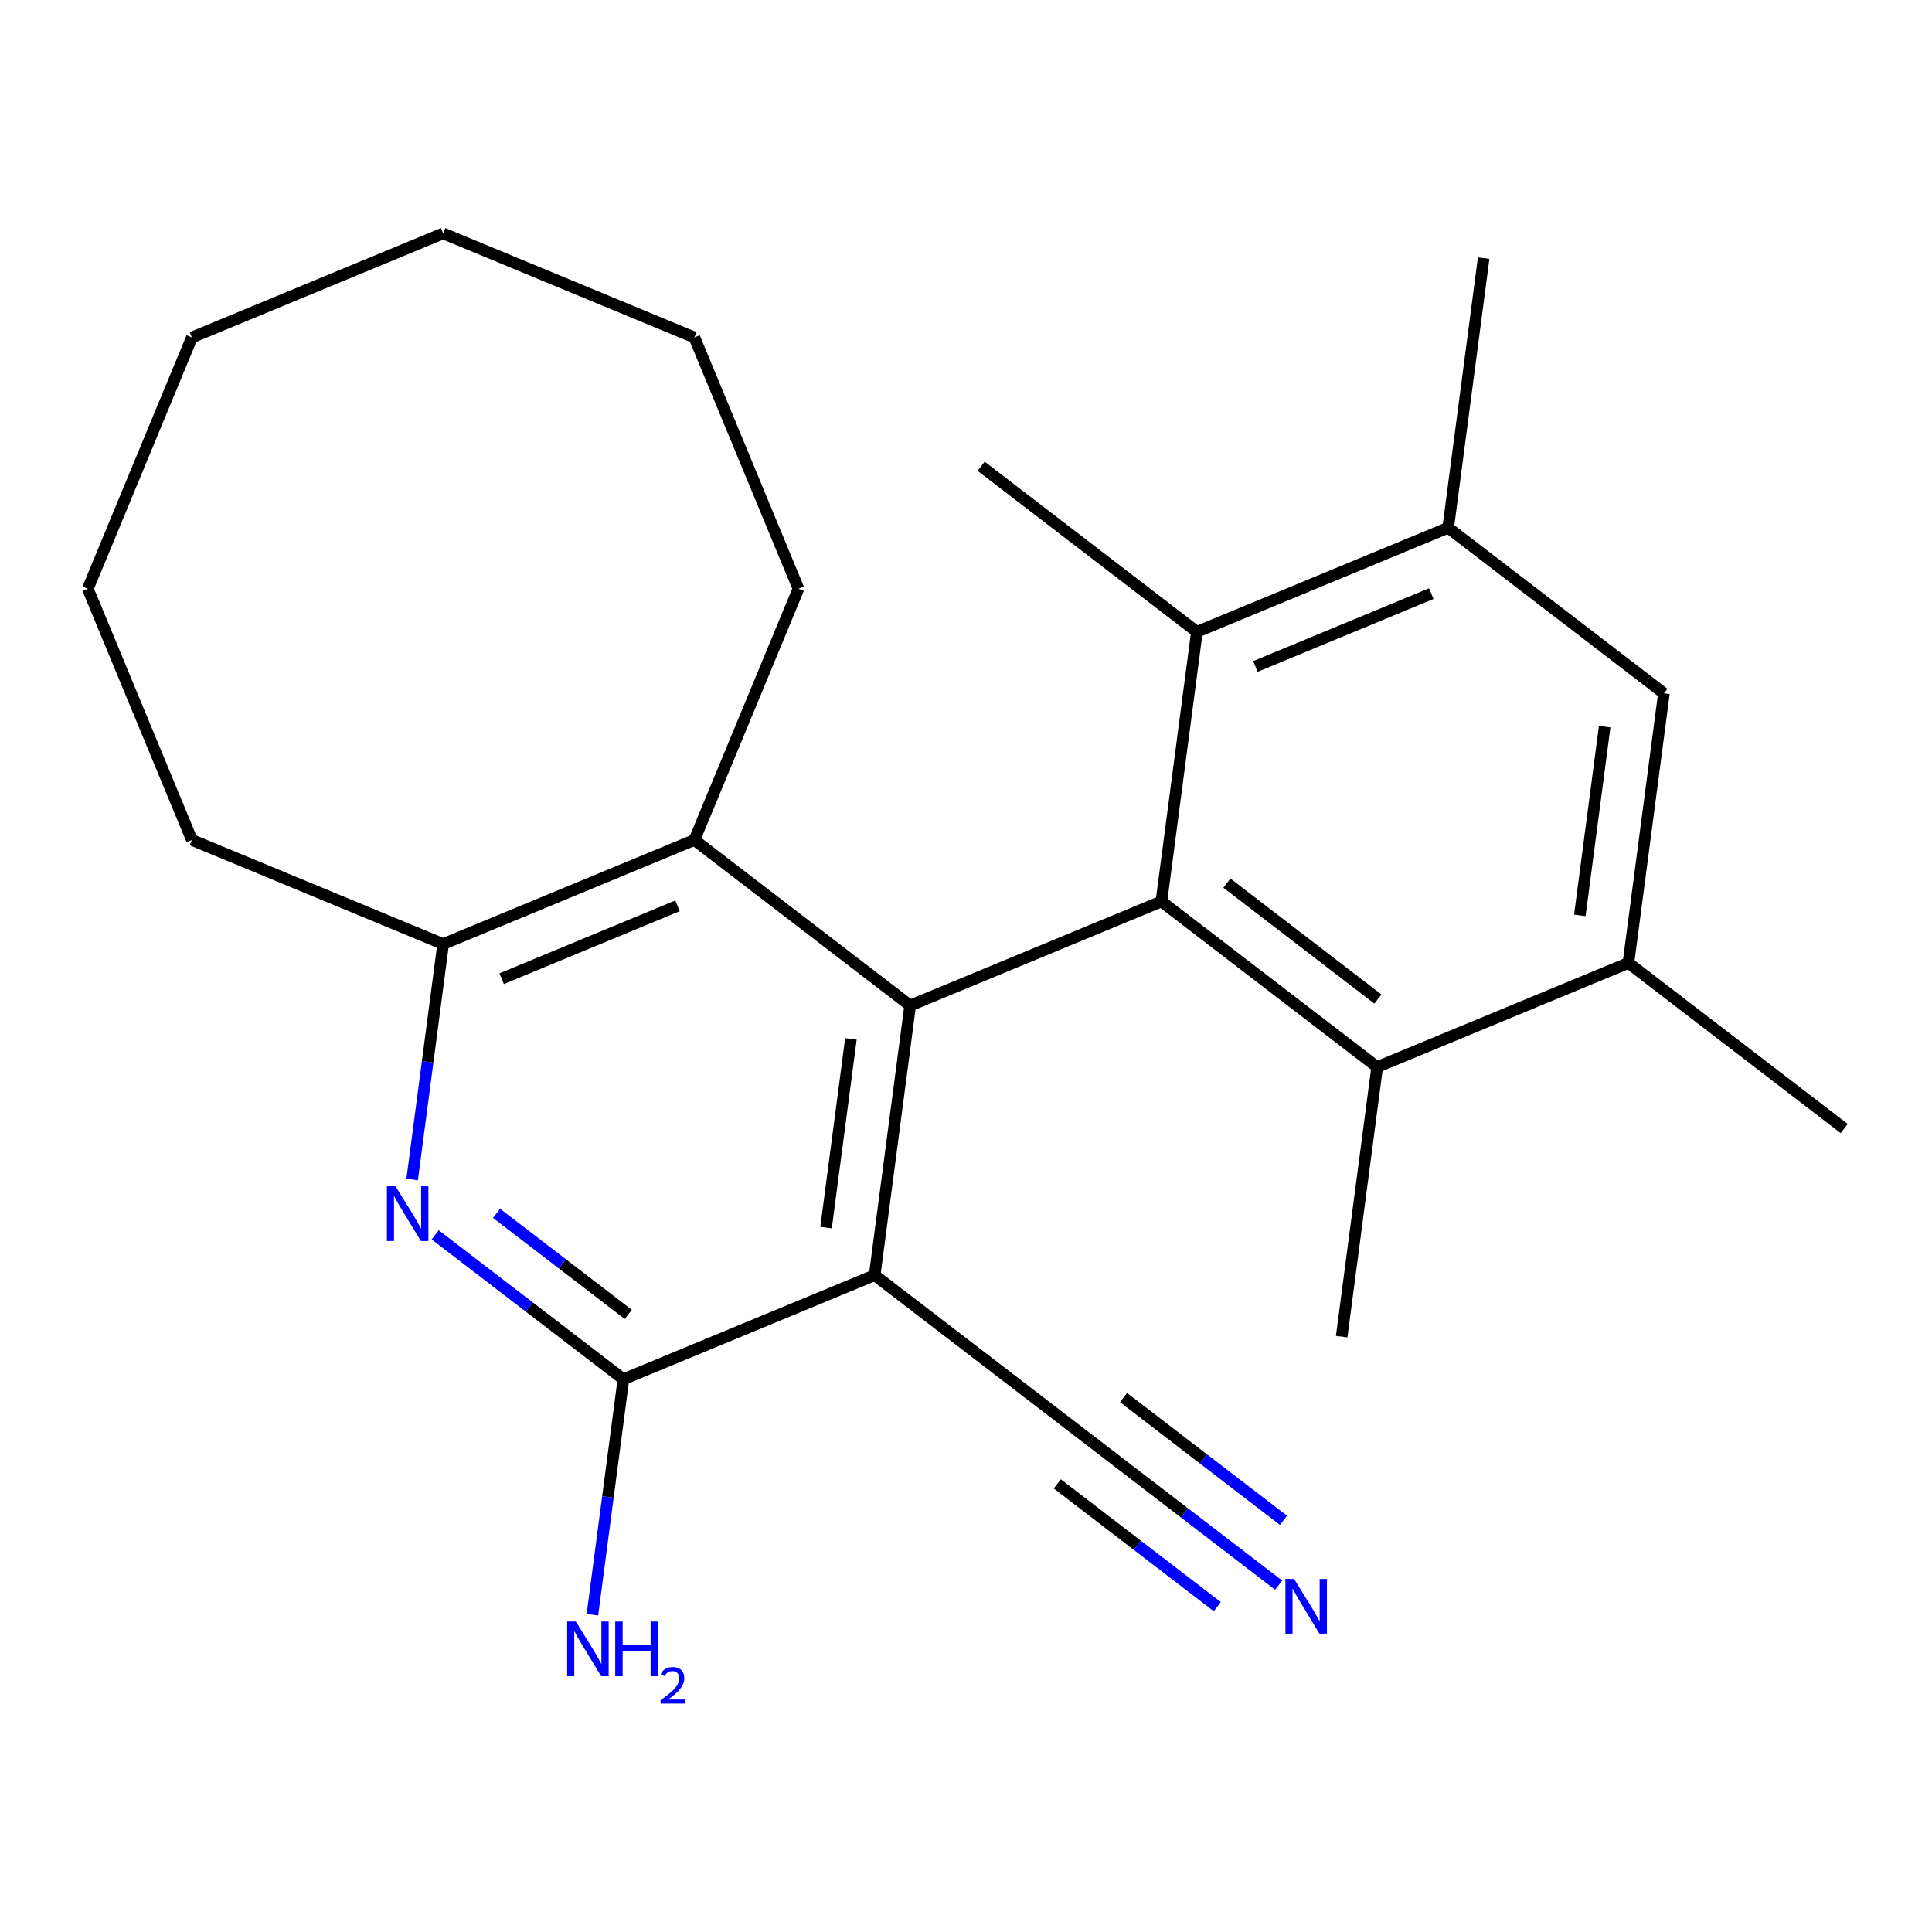 <?xml version='1.0' encoding='iso-8859-1'?>
<svg version='1.1' baseProfile='full'
              xmlns='http://www.w3.org/2000/svg'
                      xmlns:rdkit='http://www.rdkit.org/xml'
                      xmlns:xlink='http://www.w3.org/1999/xlink'
                  xml:space='preserve'
width='1000px' height='1000px' viewBox='0 0 1000 1000'>
<!-- END OF HEADER -->
<rect style='opacity:1.0;fill:#FFFFFF;stroke:none' width='1000' height='1000' x='0' y='0'> </rect>
<path class='bond-0' d='M 471.096,520.462 L 452.723,660.022' style='fill:none;fill-rule:evenodd;stroke:#000000;stroke-width:6px;stroke-linecap:butt;stroke-linejoin:miter;stroke-opacity:1' />
<path class='bond-0' d='M 440.428,537.722 L 427.567,635.413' style='fill:none;fill-rule:evenodd;stroke:#000000;stroke-width:6px;stroke-linecap:butt;stroke-linejoin:miter;stroke-opacity:1' />
<path class='bond-1' d='M 471.096,520.462 L 601.145,466.594' style='fill:none;fill-rule:evenodd;stroke:#000000;stroke-width:6px;stroke-linecap:butt;stroke-linejoin:miter;stroke-opacity:1' />
<path class='bond-4' d='M 471.096,520.462 L 359.421,434.771' style='fill:none;fill-rule:evenodd;stroke:#000000;stroke-width:6px;stroke-linecap:butt;stroke-linejoin:miter;stroke-opacity:1' />
<path class='bond-2' d='M 452.723,660.022 L 322.674,713.89' style='fill:none;fill-rule:evenodd;stroke:#000000;stroke-width:6px;stroke-linecap:butt;stroke-linejoin:miter;stroke-opacity:1' />
<path class='bond-8' d='M 452.723,660.022 L 564.398,745.714' style='fill:none;fill-rule:evenodd;stroke:#000000;stroke-width:6px;stroke-linecap:butt;stroke-linejoin:miter;stroke-opacity:1' />
<path class='bond-5' d='M 601.145,466.594 L 712.821,552.286' style='fill:none;fill-rule:evenodd;stroke:#000000;stroke-width:6px;stroke-linecap:butt;stroke-linejoin:miter;stroke-opacity:1' />
<path class='bond-5' d='M 635.035,457.113 L 713.208,517.097' style='fill:none;fill-rule:evenodd;stroke:#000000;stroke-width:6px;stroke-linecap:butt;stroke-linejoin:miter;stroke-opacity:1' />
<path class='bond-6' d='M 601.145,466.594 L 619.519,327.035' style='fill:none;fill-rule:evenodd;stroke:#000000;stroke-width:6px;stroke-linecap:butt;stroke-linejoin:miter;stroke-opacity:1' />
<path class='bond-13' d='M 322.674,713.89 L 314.651,774.831' style='fill:none;fill-rule:evenodd;stroke:#000000;stroke-width:6px;stroke-linecap:butt;stroke-linejoin:miter;stroke-opacity:1' />
<path class='bond-13' d='M 314.651,774.831 L 306.628,835.771' style='fill:none;fill-rule:evenodd;stroke:#0000FF;stroke-width:6px;stroke-linecap:butt;stroke-linejoin:miter;stroke-opacity:1' />
<path class='bond-24' d='M 322.674,713.89 L 273.966,676.515' style='fill:none;fill-rule:evenodd;stroke:#000000;stroke-width:6px;stroke-linecap:butt;stroke-linejoin:miter;stroke-opacity:1' />
<path class='bond-24' d='M 273.966,676.515 L 225.257,639.14' style='fill:none;fill-rule:evenodd;stroke:#0000FF;stroke-width:6px;stroke-linecap:butt;stroke-linejoin:miter;stroke-opacity:1' />
<path class='bond-24' d='M 325.2,680.343 L 291.104,654.18' style='fill:none;fill-rule:evenodd;stroke:#000000;stroke-width:6px;stroke-linecap:butt;stroke-linejoin:miter;stroke-opacity:1' />
<path class='bond-24' d='M 291.104,654.18 L 257.008,628.017' style='fill:none;fill-rule:evenodd;stroke:#0000FF;stroke-width:6px;stroke-linecap:butt;stroke-linejoin:miter;stroke-opacity:1' />
<path class='bond-3' d='M 213.326,610.519 L 221.349,549.579' style='fill:none;fill-rule:evenodd;stroke:#0000FF;stroke-width:6px;stroke-linecap:butt;stroke-linejoin:miter;stroke-opacity:1' />
<path class='bond-3' d='M 221.349,549.579 L 229.372,488.639' style='fill:none;fill-rule:evenodd;stroke:#000000;stroke-width:6px;stroke-linecap:butt;stroke-linejoin:miter;stroke-opacity:1' />
<path class='bond-7' d='M 359.421,434.771 L 229.372,488.639' style='fill:none;fill-rule:evenodd;stroke:#000000;stroke-width:6px;stroke-linecap:butt;stroke-linejoin:miter;stroke-opacity:1' />
<path class='bond-7' d='M 350.687,468.861 L 259.653,506.568' style='fill:none;fill-rule:evenodd;stroke:#000000;stroke-width:6px;stroke-linecap:butt;stroke-linejoin:miter;stroke-opacity:1' />
<path class='bond-14' d='M 359.421,434.771 L 413.289,304.722' style='fill:none;fill-rule:evenodd;stroke:#000000;stroke-width:6px;stroke-linecap:butt;stroke-linejoin:miter;stroke-opacity:1' />
<path class='bond-9' d='M 712.821,552.286 L 842.87,498.418' style='fill:none;fill-rule:evenodd;stroke:#000000;stroke-width:6px;stroke-linecap:butt;stroke-linejoin:miter;stroke-opacity:1' />
<path class='bond-16' d='M 712.821,552.286 L 694.447,691.846' style='fill:none;fill-rule:evenodd;stroke:#000000;stroke-width:6px;stroke-linecap:butt;stroke-linejoin:miter;stroke-opacity:1' />
<path class='bond-10' d='M 619.519,327.035 L 749.568,273.166' style='fill:none;fill-rule:evenodd;stroke:#000000;stroke-width:6px;stroke-linecap:butt;stroke-linejoin:miter;stroke-opacity:1' />
<path class='bond-10' d='M 649.8,344.964 L 740.834,307.256' style='fill:none;fill-rule:evenodd;stroke:#000000;stroke-width:6px;stroke-linecap:butt;stroke-linejoin:miter;stroke-opacity:1' />
<path class='bond-15' d='M 619.519,327.035 L 507.843,241.343' style='fill:none;fill-rule:evenodd;stroke:#000000;stroke-width:6px;stroke-linecap:butt;stroke-linejoin:miter;stroke-opacity:1' />
<path class='bond-17' d='M 229.372,488.639 L 99.323,434.771' style='fill:none;fill-rule:evenodd;stroke:#000000;stroke-width:6px;stroke-linecap:butt;stroke-linejoin:miter;stroke-opacity:1' />
<path class='bond-11' d='M 564.398,745.714 L 613.107,783.089' style='fill:none;fill-rule:evenodd;stroke:#000000;stroke-width:6px;stroke-linecap:butt;stroke-linejoin:miter;stroke-opacity:1' />
<path class='bond-11' d='M 613.107,783.089 L 661.815,820.464' style='fill:none;fill-rule:evenodd;stroke:#0000FF;stroke-width:6px;stroke-linecap:butt;stroke-linejoin:miter;stroke-opacity:1' />
<path class='bond-11' d='M 547.26,768.049 L 588.662,799.818' style='fill:none;fill-rule:evenodd;stroke:#000000;stroke-width:6px;stroke-linecap:butt;stroke-linejoin:miter;stroke-opacity:1' />
<path class='bond-11' d='M 588.662,799.818 L 630.064,831.587' style='fill:none;fill-rule:evenodd;stroke:#0000FF;stroke-width:6px;stroke-linecap:butt;stroke-linejoin:miter;stroke-opacity:1' />
<path class='bond-11' d='M 581.537,723.379 L 622.939,755.148' style='fill:none;fill-rule:evenodd;stroke:#000000;stroke-width:6px;stroke-linecap:butt;stroke-linejoin:miter;stroke-opacity:1' />
<path class='bond-11' d='M 622.939,755.148 L 664.341,786.916' style='fill:none;fill-rule:evenodd;stroke:#0000FF;stroke-width:6px;stroke-linecap:butt;stroke-linejoin:miter;stroke-opacity:1' />
<path class='bond-19' d='M 842.87,498.418 L 954.545,584.11' style='fill:none;fill-rule:evenodd;stroke:#000000;stroke-width:6px;stroke-linecap:butt;stroke-linejoin:miter;stroke-opacity:1' />
<path class='bond-25' d='M 842.87,498.418 L 861.243,358.858' style='fill:none;fill-rule:evenodd;stroke:#000000;stroke-width:6px;stroke-linecap:butt;stroke-linejoin:miter;stroke-opacity:1' />
<path class='bond-25' d='M 817.714,473.809 L 830.575,376.117' style='fill:none;fill-rule:evenodd;stroke:#000000;stroke-width:6px;stroke-linecap:butt;stroke-linejoin:miter;stroke-opacity:1' />
<path class='bond-12' d='M 749.568,273.166 L 861.243,358.858' style='fill:none;fill-rule:evenodd;stroke:#000000;stroke-width:6px;stroke-linecap:butt;stroke-linejoin:miter;stroke-opacity:1' />
<path class='bond-18' d='M 749.568,273.166 L 767.941,133.607' style='fill:none;fill-rule:evenodd;stroke:#000000;stroke-width:6px;stroke-linecap:butt;stroke-linejoin:miter;stroke-opacity:1' />
<path class='bond-20' d='M 413.289,304.722 L 359.421,174.673' style='fill:none;fill-rule:evenodd;stroke:#000000;stroke-width:6px;stroke-linecap:butt;stroke-linejoin:miter;stroke-opacity:1' />
<path class='bond-21' d='M 99.323,434.771 L 45.455,304.722' style='fill:none;fill-rule:evenodd;stroke:#000000;stroke-width:6px;stroke-linecap:butt;stroke-linejoin:miter;stroke-opacity:1' />
<path class='bond-23' d='M 359.421,174.673 L 229.372,120.805' style='fill:none;fill-rule:evenodd;stroke:#000000;stroke-width:6px;stroke-linecap:butt;stroke-linejoin:miter;stroke-opacity:1' />
<path class='bond-26' d='M 45.455,304.722 L 99.323,174.673' style='fill:none;fill-rule:evenodd;stroke:#000000;stroke-width:6px;stroke-linecap:butt;stroke-linejoin:miter;stroke-opacity:1' />
<path class='bond-22' d='M 99.323,174.673 L 229.372,120.805' style='fill:none;fill-rule:evenodd;stroke:#000000;stroke-width:6px;stroke-linecap:butt;stroke-linejoin:miter;stroke-opacity:1' />
<path  class='atom-4' d='M 204.738 614.038
L 214.018 629.038
Q 214.938 630.518, 216.418 633.198
Q 217.898 635.878, 217.978 636.038
L 217.978 614.038
L 221.738 614.038
L 221.738 642.358
L 217.858 642.358
L 207.898 625.958
Q 206.738 624.038, 205.498 621.838
Q 204.298 619.638, 203.938 618.958
L 203.938 642.358
L 200.258 642.358
L 200.258 614.038
L 204.738 614.038
' fill='#0000FF'/>
<path  class='atom-12' d='M 669.814 817.246
L 679.094 832.246
Q 680.014 833.726, 681.494 836.406
Q 682.974 839.086, 683.054 839.246
L 683.054 817.246
L 686.814 817.246
L 686.814 845.566
L 682.934 845.566
L 672.974 829.166
Q 671.814 827.246, 670.574 825.046
Q 669.374 822.846, 669.014 822.166
L 669.014 845.566
L 665.334 845.566
L 665.334 817.246
L 669.814 817.246
' fill='#0000FF'/>
<path  class='atom-14' d='M 298.04 839.29
L 307.32 854.29
Q 308.24 855.77, 309.72 858.45
Q 311.2 861.13, 311.28 861.29
L 311.28 839.29
L 315.04 839.29
L 315.04 867.61
L 311.16 867.61
L 301.2 851.21
Q 300.04 849.29, 298.8 847.09
Q 297.6 844.89, 297.24 844.21
L 297.24 867.61
L 293.56 867.61
L 293.56 839.29
L 298.04 839.29
' fill='#0000FF'/>
<path  class='atom-14' d='M 318.44 839.29
L 322.28 839.29
L 322.28 851.33
L 336.76 851.33
L 336.76 839.29
L 340.6 839.29
L 340.6 867.61
L 336.76 867.61
L 336.76 854.53
L 322.28 854.53
L 322.28 867.61
L 318.44 867.61
L 318.44 839.29
' fill='#0000FF'/>
<path  class='atom-14' d='M 341.973 866.616
Q 342.66 864.848, 344.296 863.871
Q 345.933 862.868, 348.204 862.868
Q 351.028 862.868, 352.612 864.399
Q 354.196 865.93, 354.196 868.649
Q 354.196 871.421, 352.137 874.008
Q 350.104 876.596, 345.88 879.658
L 354.513 879.658
L 354.513 881.77
L 341.92 881.77
L 341.92 880.001
Q 345.405 877.52, 347.464 875.672
Q 349.55 873.824, 350.553 872.16
Q 351.556 870.497, 351.556 868.781
Q 351.556 866.986, 350.659 865.983
Q 349.761 864.98, 348.204 864.98
Q 346.699 864.98, 345.696 865.587
Q 344.692 866.194, 343.98 867.54
L 341.973 866.616
' fill='#0000FF'/>
</svg>
